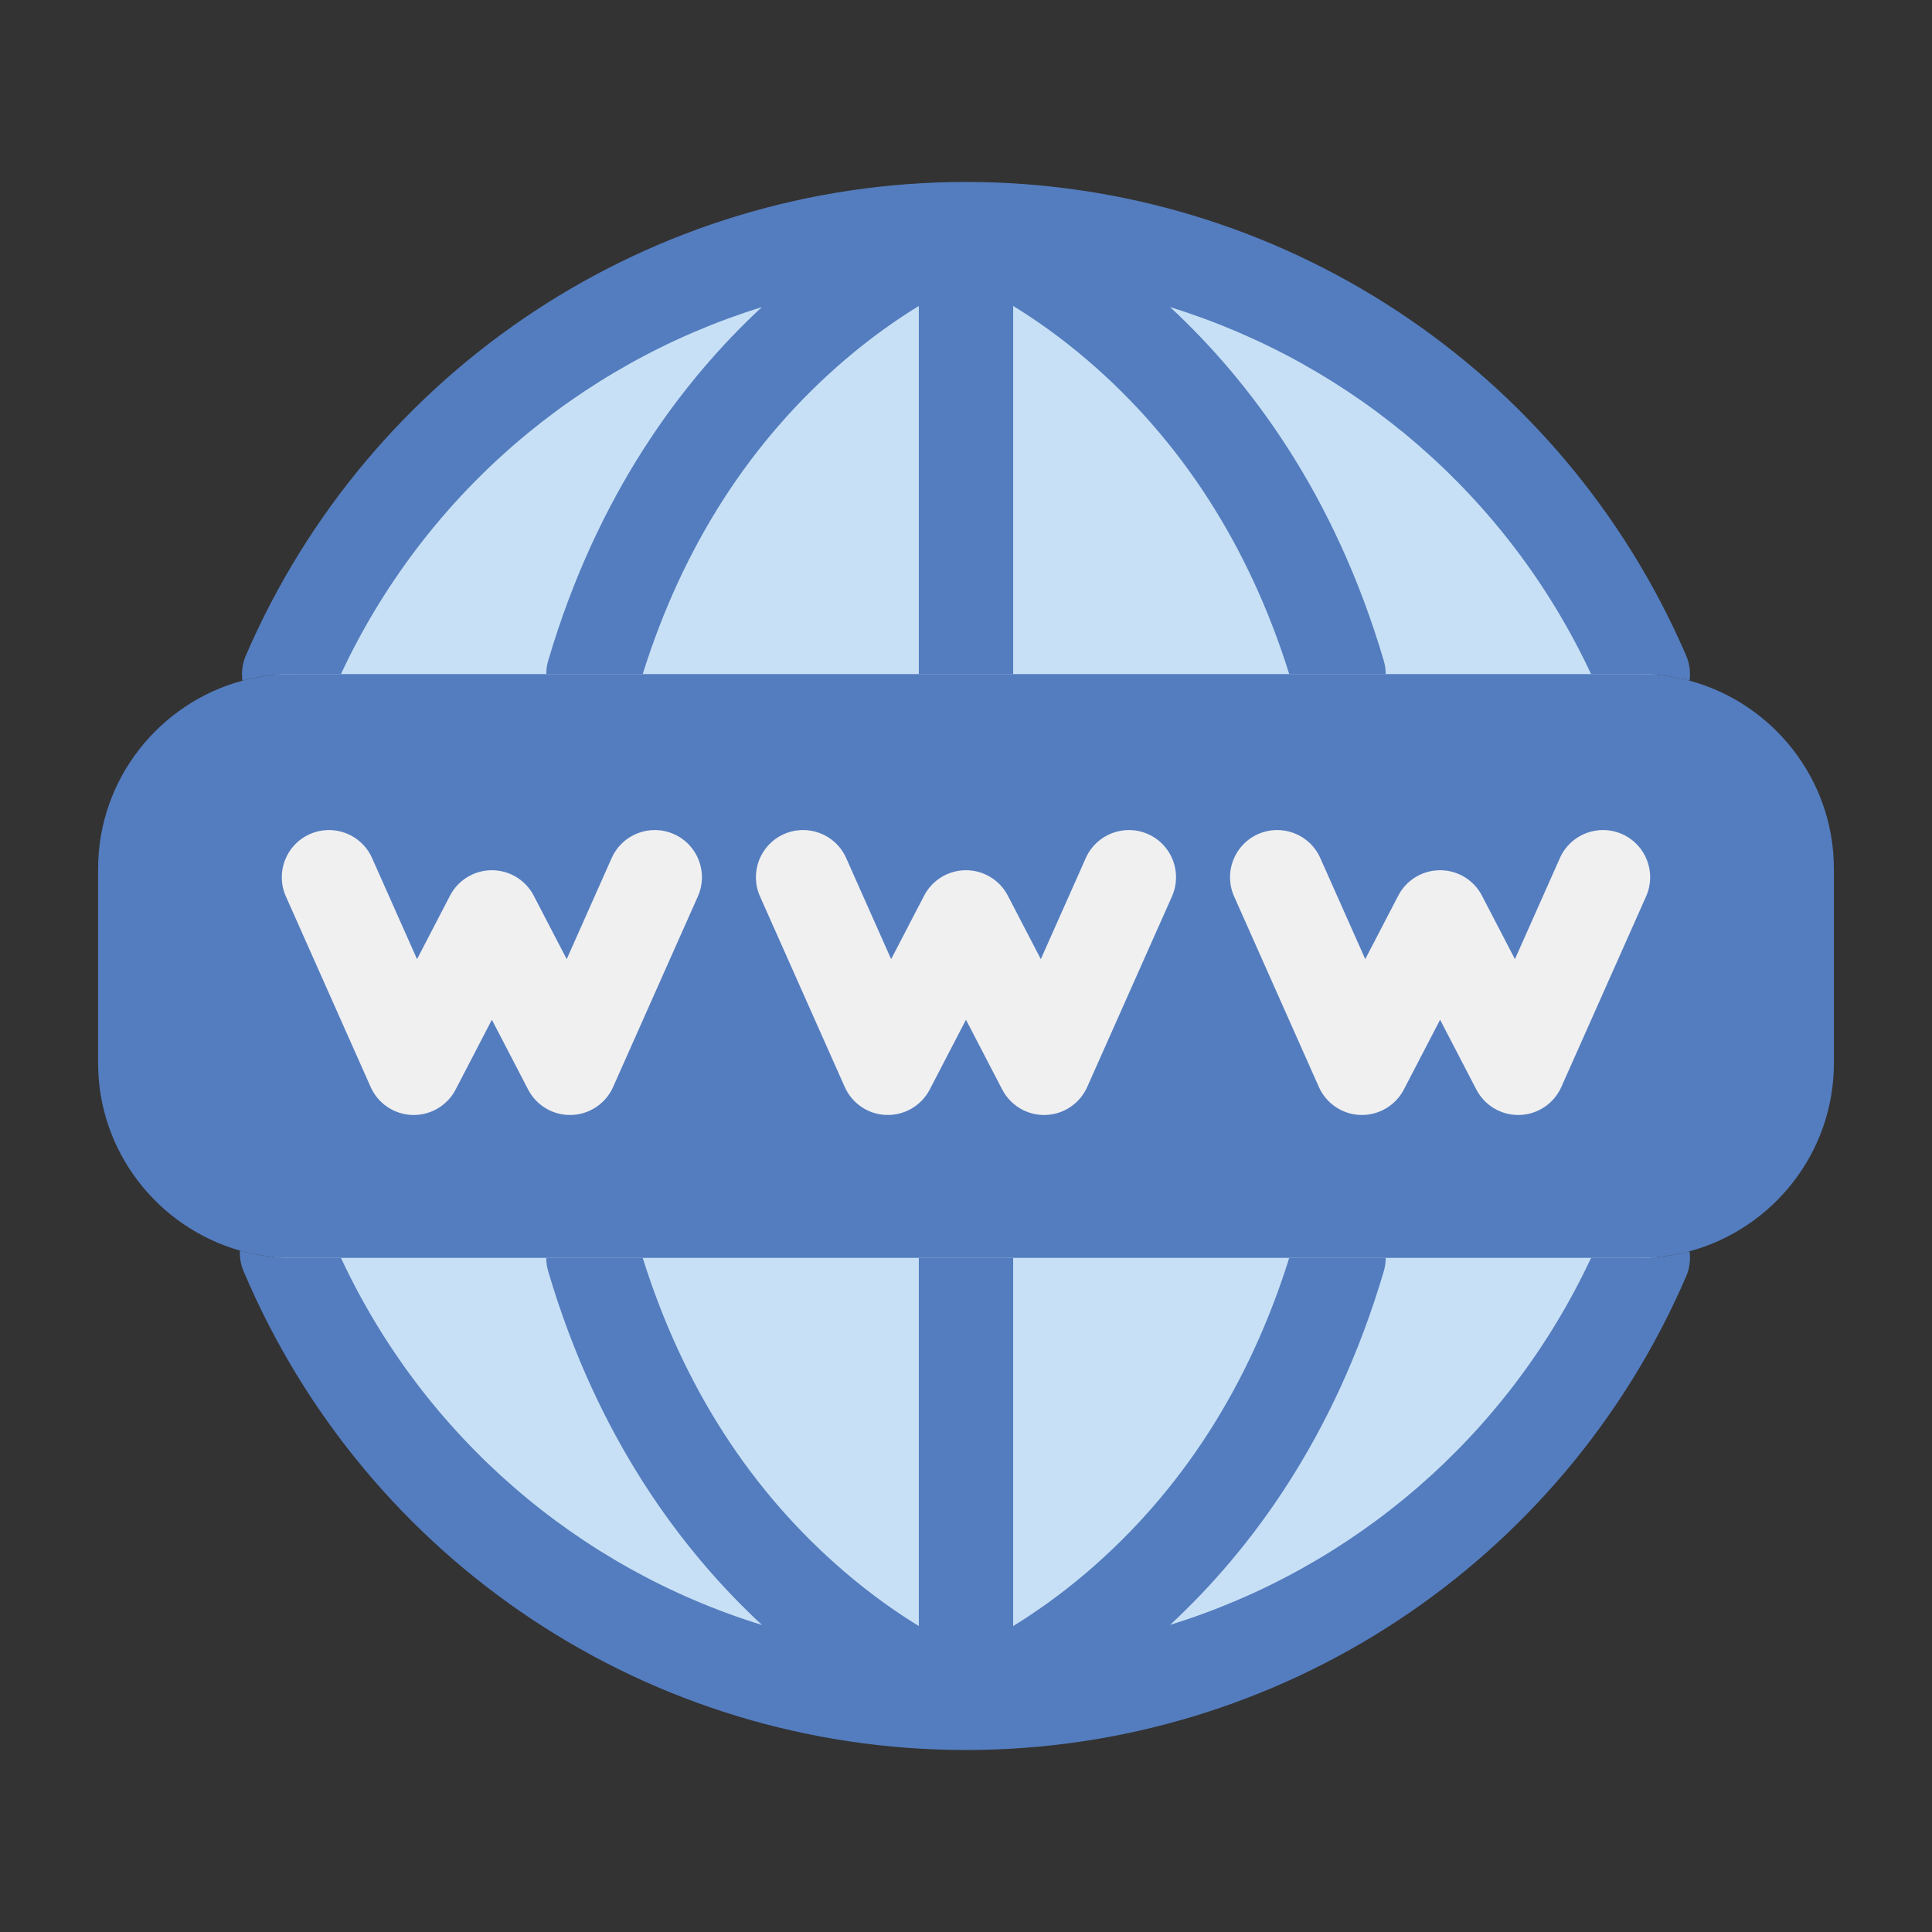 <?xml version="1.0" ?><!DOCTYPE svg  PUBLIC '-//W3C//DTD SVG 1.1//EN'  'http://www.w3.org/Graphics/SVG/1.1/DTD/svg11.dtd'><svg xmlns="http://www.w3.org/2000/svg" xmlns:xlink="http://www.w3.org/1999/xlink" version="1.1" id="Layer_1" width="512px" height="512px" viewBox="0 0 512 512" enable-background="new 0 0 512 512" xml:space="preserve"><rect x="0" y="0" width="512" height="512" fill="#333333" stroke="none"/><g><circle fill="#C7E0F5" cx="256" cy="255.995" r="198.578"/><path fill="#547DBF" d="M486,230.21v51.57c0,23.76-16.29,43.911-38.26,49.82c-4.25,1.141-8.71,1.75-13.31,1.75H77.56   c-4.84,0-9.53-0.68-13.98-1.939C41.95,325.27,26,305.3,26,281.78v-51.57c0-23.76,16.29-43.91,38.25-49.82   c4.25-1.14,8.71-1.75,13.31-1.75h356.87c4.6,0,9.06,0.61,13.31,1.75C469.71,186.3,486,206.45,486,230.21z"/><path fill="#F0F0F1" d="M162.1,227.393l-11.917,26.793l-8.739-16.828c-2.15-4.14-6.428-6.738-11.093-6.738   s-8.943,2.599-11.093,6.738l-8.74,16.828l-11.917-26.793c-2.805-6.308-10.194-9.147-16.501-6.341   c-6.308,2.805-9.147,10.193-6.341,16.501l22.466,50.512c1.951,4.387,6.244,7.269,11.043,7.414c0.127,0.004,0.253,0.006,0.38,0.006   c4.654,0,8.937-2.59,11.091-6.738l9.611-18.506l9.611,18.506c2.213,4.261,6.66,6.872,11.471,6.732   c4.8-0.146,9.092-3.027,11.043-7.414l22.466-50.512c2.806-6.308-0.033-13.696-6.341-16.501   C172.293,218.243,164.906,221.085,162.1,227.393z"/><path fill="#F0F0F1" d="M287.744,227.393l-11.917,26.793l-8.74-16.828c-2.15-4.14-6.427-6.738-11.093-6.738   s-8.943,2.599-11.093,6.738l-8.739,16.828l-11.917-26.793c-2.805-6.308-10.193-9.15-16.501-6.341   c-6.308,2.805-9.147,10.193-6.341,16.501l22.466,50.512c1.951,4.387,6.243,7.269,11.043,7.414c4.8,0.126,9.258-2.472,11.471-6.732   l9.611-18.506l9.611,18.506c2.155,4.148,6.437,6.738,11.091,6.738c0.126,0,0.253-0.002,0.38-0.006   c4.8-0.146,9.092-3.027,11.043-7.414l22.466-50.512c2.806-6.308-0.033-13.696-6.341-16.501   C297.939,218.247,290.55,221.086,287.744,227.393z"/><path fill="#F0F0F1" d="M429.89,221.052c-6.309-2.809-13.695,0.033-16.501,6.341l-11.917,26.793l-8.739-16.828   c-2.15-4.14-6.428-6.738-11.093-6.738s-8.943,2.599-11.093,6.738l-8.739,16.828l-11.917-26.793   c-2.805-6.308-10.193-9.15-16.501-6.341c-6.308,2.805-9.147,10.193-6.341,16.501l22.466,50.512   c1.951,4.387,6.243,7.269,11.043,7.414c4.797,0.126,9.258-2.472,11.471-6.732l9.611-18.506l9.611,18.506   c2.155,4.148,6.438,6.738,11.092,6.738c0.126,0,0.253-0.002,0.38-0.006c4.8-0.146,9.092-3.027,11.043-7.414l22.466-50.512   C439.037,231.245,436.198,223.857,429.89,221.052z"/><path fill="#547DBF" d="M446.83,338.3c-32.9,76.19-107.75,125.42-190.72,125.47c-0.04,0-0.07,0.011-0.11,0.011   c-0.05,0-0.09-0.011-0.14-0.011c-83.64-0.05-158.72-49.85-191.31-126.89c-0.76-1.79-1.06-3.649-0.97-5.47   c4.45,1.26,9.14,1.939,13.98,1.939h12.79c22.15,47.45,63.01,82.311,111.59,97.29c-21.02-19.489-43.59-49.37-56.67-93.76   c-0.35-1.18-0.51-2.36-0.51-3.53h25.57c10.64,33.99,28.7,62.04,53.71,83.391c7.08,6.05,13.78,10.7,19.46,14.18v-97.57h25v97.57   c5.66-3.479,12.36-8.13,19.45-14.18c25.01-21.36,43.07-49.391,53.71-83.391h25.57c0,1.17-0.16,2.36-0.51,3.54   c-13.07,44.351-35.62,74.221-56.62,93.71c48.52-15.01,89.4-49.869,111.55-97.25h12.78c4.6,0,9.06-0.609,13.31-1.75   C448.05,333.8,447.78,336.111,446.83,338.3z"/><path fill="#547DBF" d="M447.74,180.39c-4.25-1.14-8.71-1.75-13.31-1.75h-12.78c-22.15-47.38-63.03-82.23-111.55-97.25   c21,19.49,43.55,49.36,56.62,93.72c0.35,1.18,0.51,2.36,0.51,3.53h-25.57c-10.64-34-28.7-62.03-53.71-83.39   c-7.08-6.04-13.78-10.69-19.45-14.17v97.56h-25V81.08c-5.67,3.48-12.38,8.13-19.46,14.17c-25.01,21.36-43.07,49.39-53.71,83.39   h-25.57c0-1.17,0.16-2.35,0.51-3.53c13.07-44.36,35.62-74.23,56.62-93.72c-48.52,15.02-89.4,49.86-111.54,97.25H77.56   c-4.6,0-9.06,0.61-13.31,1.75c-0.31-2.2-0.04-4.5,0.91-6.69C98.07,97.47,172.98,48.22,256,48.22   c83.01,0,157.92,49.25,190.83,125.47C447.78,175.88,448.05,178.19,447.74,180.39z"/></g></svg>